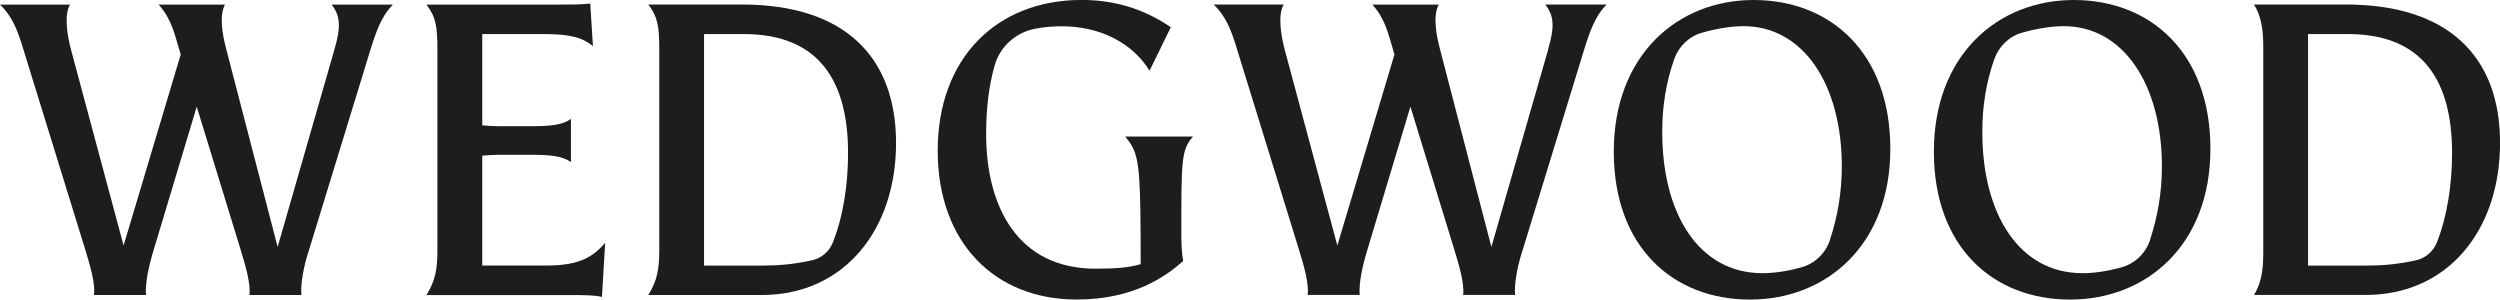 <?xml version="1.0" encoding="UTF-8"?> <svg xmlns="http://www.w3.org/2000/svg" id="Layer_1" data-name="Layer 1" viewBox="0 0 437.53 52.43"><defs><style> .cls-1 { fill: #1d1d1b; } </style></defs><path class="cls-1" d="M58.51,8.74l-9.92,34.48-8.96-34.48c-.72-2.7-1.3-6-.25-7.94h-11.63c2.3,2.51,2.84,5.32,3.64,7.94l.24.79-10,33.44L12.44,8.74c-.72-2.7-1.22-6.14-.19-7.94H0c2.13,2.05,3.07,4.43,4.12,7.94l10.8,34.95c.86,2.82,1.76,5.84,1.54,7.94h9.09c-.17-2.09.51-5.16,1.36-7.94l7.52-25.02,7.68,25.02c.86,2.83,1.78,5.92,1.55,7.94h9.09c-.18-1.92.41-5.15,1.35-7.94l10.72-34.95c1.49-4.95,2.63-6.57,3.95-7.94h-10.74c1.52,1.93,1.69,3.87.47,7.94Z"></path><path class="cls-1" d="M270.93,8.74l-9.92,34.48-8.96-34.48c-.72-2.7-1.3-6-.25-7.94h-11.63c2.3,2.51,2.84,5.32,3.64,7.94l.24.79-10,33.44-9.2-34.24c-.72-2.7-1.22-6.14-.19-7.94h-12.25c2.13,2.05,3.07,4.43,4.12,7.94l10.8,34.95c.86,2.82,1.76,5.84,1.54,7.94h9.09c-.17-2.09.51-5.16,1.36-7.94l7.52-25.02,7.68,25.02c.86,2.83,1.78,5.92,1.55,7.94h9.09c-.18-1.92.41-5.15,1.35-7.94l10.72-34.95c1.49-4.95,2.63-6.57,3.95-7.94h-10.74c1.52,1.93,1.69,3.87.47,7.94Z"></path><path class="cls-1" d="M306.91,0c-13.36,0-24.48,9.69-24.48,26.53s10.48,25.9,23.84,25.9,24.56-9.53,24.56-26.37S320.35,0,306.91,0ZM320.28,41.97c-.77,2.35-2.67,4.18-5.06,4.83-2.69.74-4.94,1.01-6.79,1.01-10.96,0-17.52-10.17-17.52-24.71,0-4.43.64-8.61,2.11-12.78.79-2.22,2.59-3.96,4.86-4.6,2.76-.78,5.33-1.14,7.26-1.14,10.48,0,17.2,10.25,17.2,24.55,0,4.64-.78,8.91-2.07,12.82Z"></path><path class="cls-1" d="M362.93,0c-13.36,0-24.48,9.69-24.48,26.53s10.48,25.9,23.84,25.9,24.56-9.53,24.56-26.37S376.37,0,362.93,0ZM376.3,41.97c-.77,2.35-2.67,4.18-5.06,4.83-2.69.74-4.94,1.01-6.79,1.01-10.96,0-17.52-10.17-17.52-24.71,0-4.43.64-8.61,2.11-12.78.79-2.22,2.59-3.96,4.86-4.6,2.76-.78,5.33-1.14,7.26-1.14,10.48,0,17.2,10.25,17.2,24.55,0,4.64-.78,8.91-2.07,12.82Z"></path><path class="cls-1" d="M129.86.79h-6.64s-.34,0-.34,0h-9.42c1.65,2.17,1.92,3.77,1.92,7.94,0,0,0,0,0,0v34.95s0,.02,0,.03c0,3.38-.36,5.4-1.92,7.92h.29s0,0,0,0h19.55c14.48,0,23.52-11.44,23.52-26.61S147.7.79,129.86.79ZM145.76,42.43c-.63,1.59-2.01,2.77-3.68,3.13-3.52.76-5.99.92-8.94.92h-9.92V5.96h6.96c13.44,0,18.24,8.58,18.24,20.81,0,5.45-.84,11.11-2.66,15.66Z"></path><path class="cls-1" d="M410.58.79h-16.11c1.57,2.52,1.63,5.32,1.63,7.94v34.95c0,2.62-.06,5.42-1.63,7.94h19.55c14.48,0,23.52-11.44,23.52-26.61S428.41.79,410.58.79ZM426.48,42.43c-.63,1.59-2.01,2.77-3.68,3.13-3.52.76-5.99.92-8.94.92h-9.92V5.96h6.96c13.44,0,18.24,8.58,18.24,20.81,0,5.45-.84,11.11-2.66,15.66Z"></path><path class="cls-1" d="M95.76,46.47h-11.36v-19.22c.88-.08,1.84-.16,2.72-.16h5.84c3.2,0,5.52.18,6.96,1.3v-7.6c-1.44,1.11-3.76,1.3-6.96,1.3h-5.84c-.88,0-1.84-.08-2.72-.16V5.96h10.64c4.72,0,6.78.56,8.73,2.1l-.47-7.44c-1.57.18-3.4.18-4.92.18h-23.75c1.65,2.17,1.92,3.77,1.92,7.94v4.41h0v26.14h0v4.41c0,3.4-.35,5.42-1.92,7.94h25.61c1.52,0,3.91,0,5.11.33l.56-9.46c-2.04,2.31-4.31,3.96-10.16,3.96Z"></path><path class="cls-1" d="M196.94,23.91c1.96,2.42,2.49,3.77,2.64,13,.04,2.51.05,5.56.05,9.32-2.16.64-4.48.79-7.92.79-13.6,0-19.12-10.88-19.12-23.51,0-4.21.39-8.24,1.5-12.09.94-3.29,3.69-5.74,7.05-6.39,1.76-.34,3.26-.43,4.73-.43,6.64,0,12.32,2.92,15.32,7.77l3.72-7.61c-3.76-2.54-8.72-4.77-15.6-4.77-14.96,0-25.2,10.25-25.2,26.37s10,26.06,24.32,26.06c9.97,0,15.59-4.03,18.64-6.74-.24-1.26-.32-3.17-.32-4.3,0-13.19-.05-15.17,2.04-17.48h-11.85Z"></path></svg> 
